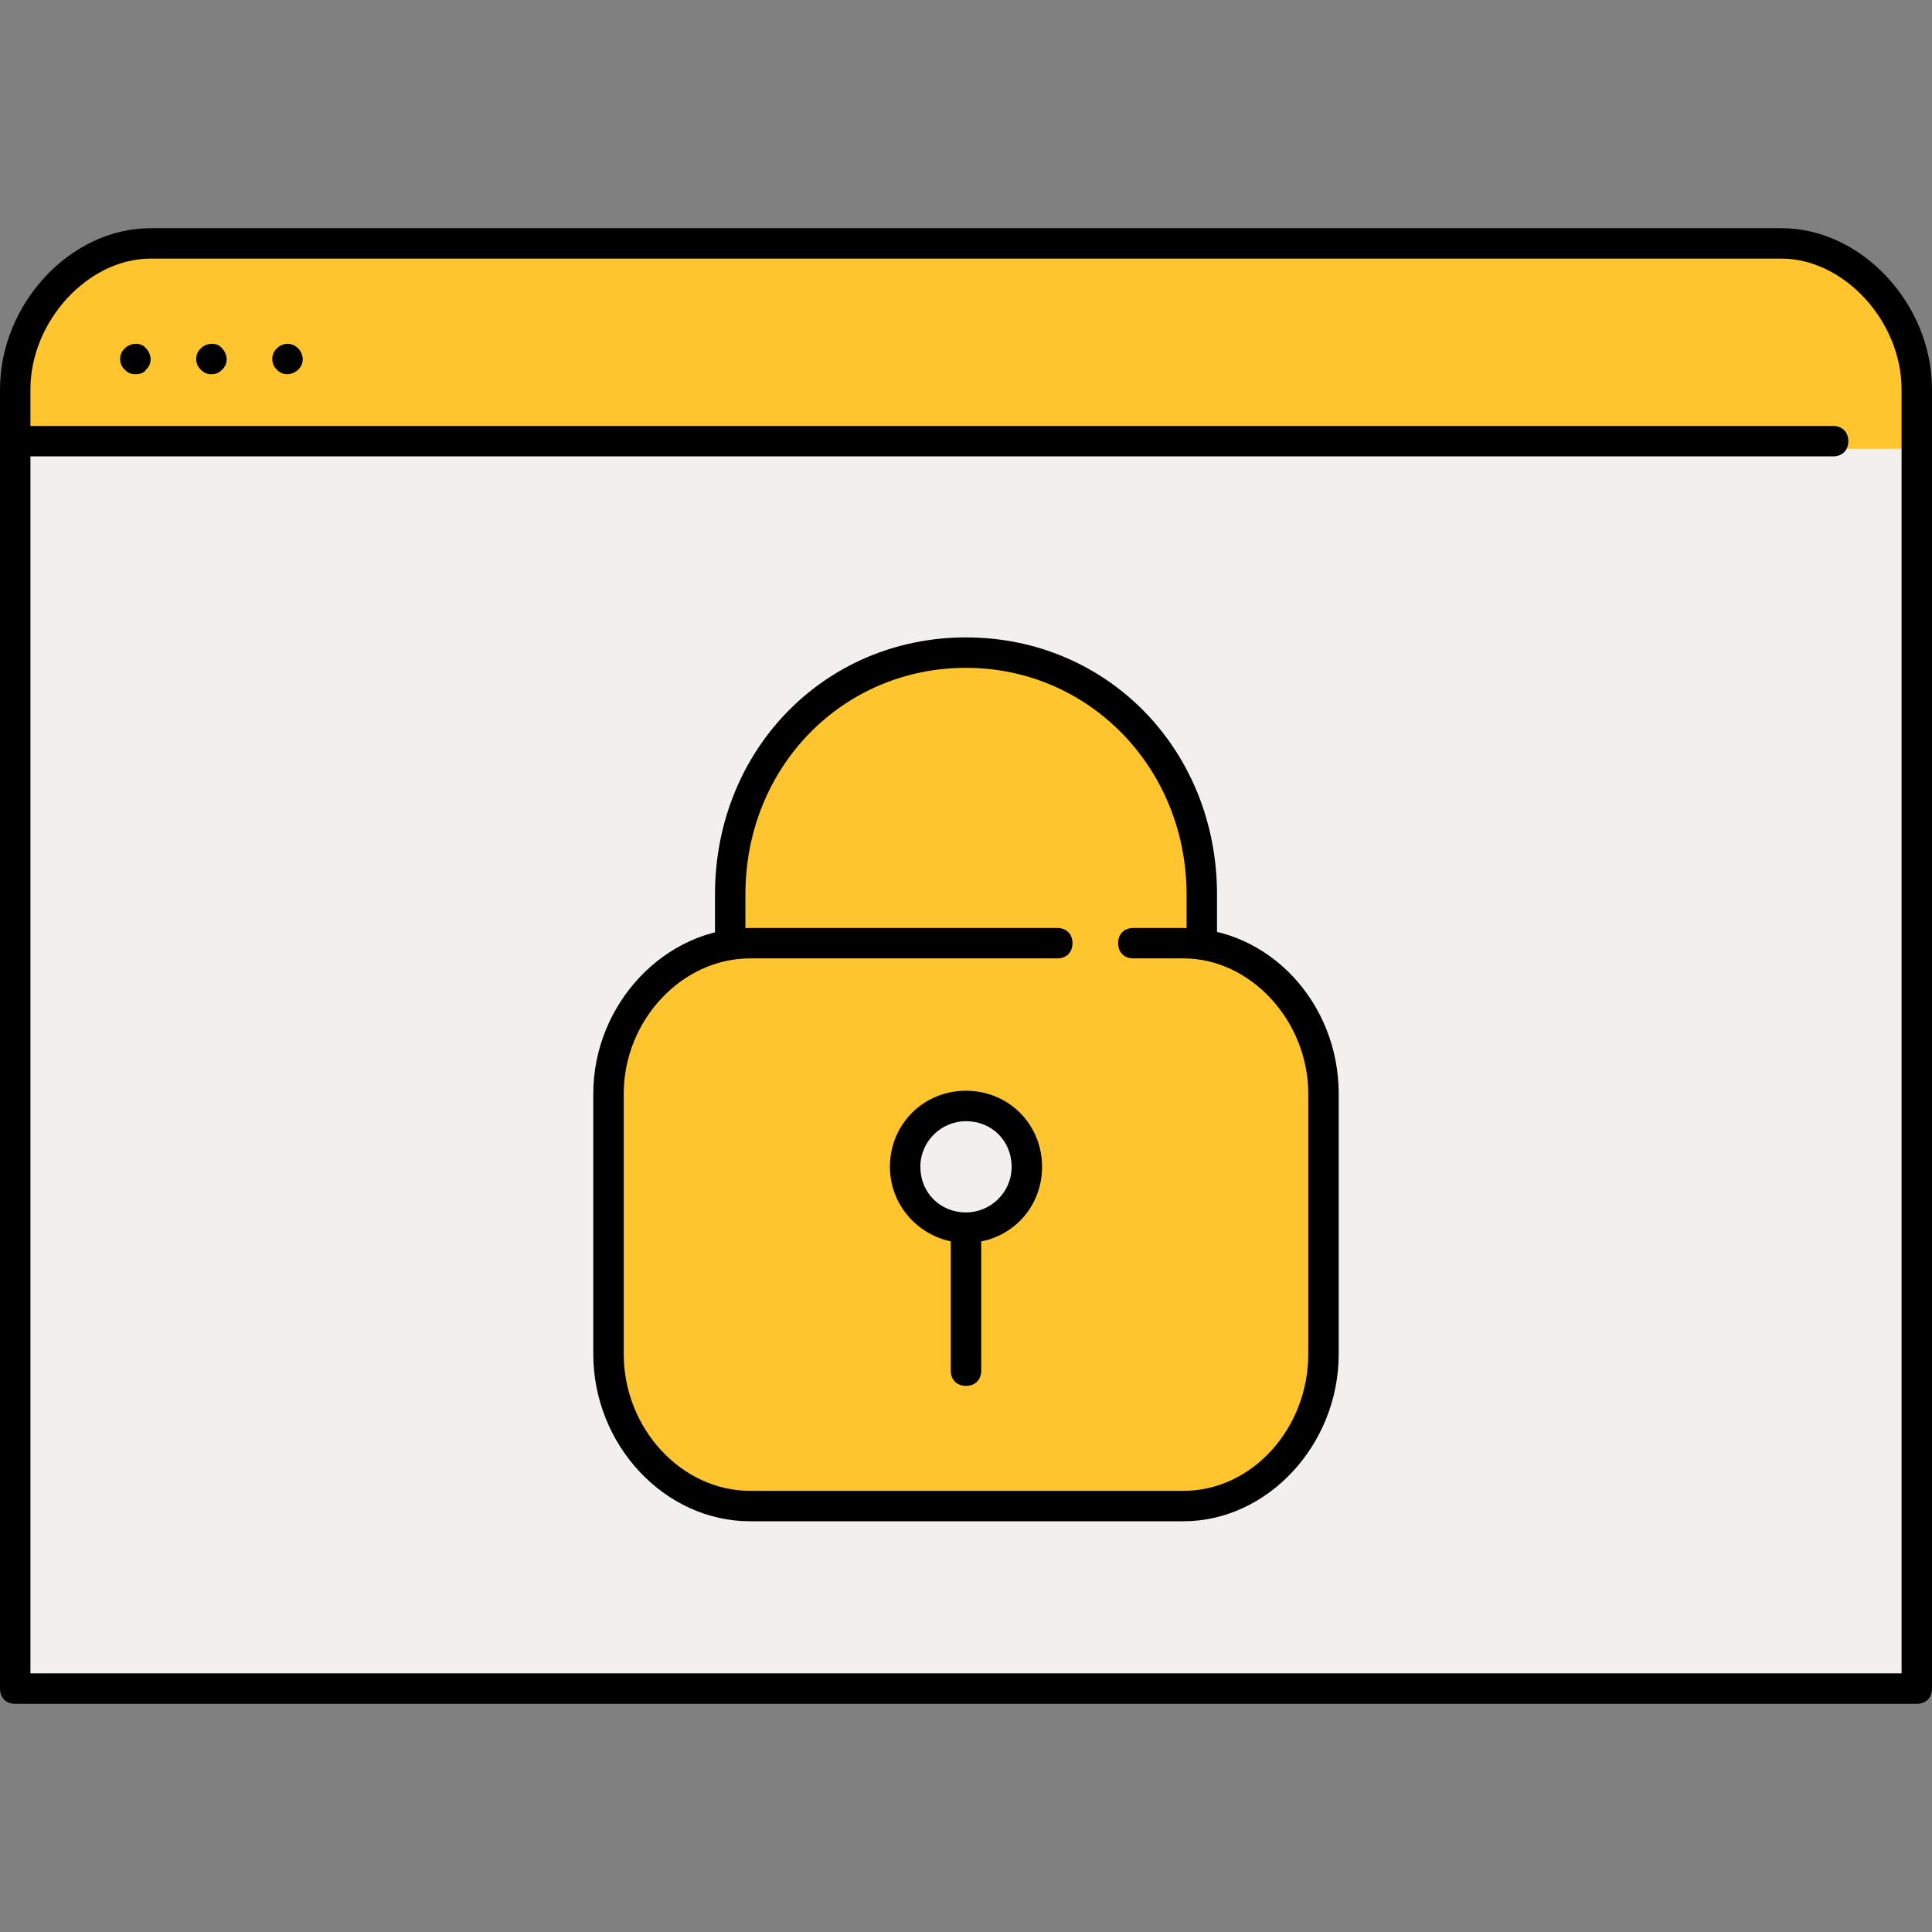 <?xml version="1.0" encoding="iso-8859-1"?>
<!-- Uploaded to: SVG Repo, www.svgrepo.com, Generator: SVG Repo Mixer Tools -->
<svg height="800px" width="800px" version="1.1" id="Layer_1" xmlns="http://www.w3.org/2000/svg" xmlns:xlink="http://www.w3.org/1999/xlink" 
	 viewBox="0 0 508 508" xml:space="preserve">
<rect x="0" y="0" width="508" height="508" fill="#808080" stroke="none"/>
<g>
	<path style="fill:#F4EFEF;" d="M482.4,116c0,1.2-0.8,2-2,2H6v324h496V102.4C502,84,486.8,66,468.4,66H39.6C21.2,66,6,84,6,102.4
		V114h474.4C481.2,114,482.4,114.8,482.4,116z M350,356c0,22-16.8,42-38.8,42h-114c-22,0-39.2-20-39.2-42v-68.4
		c0-19.2,14-35.6,32.4-39.2c-0.4-0.4-0.4-0.8-0.4-1.2v-12c0-36,28-65.6,64-65.6s64,29.2,64,65.6v12c0,0.4,0,0.8-0.4,1.2
		c18.4,3.6,32.4,20,32.4,39.2V356z"/>
	<path style="fill:#F4EFEF;" d="M268,306.8c0-7.6-6.4-14-14-14s-14,6.4-14,14s6.4,14,14,14S268,314.4,268,306.8z"/>
</g>
<g>
	<path style="fill:#FFC52F;" d="M468.4,66H39.6C21.2,66,6,84,6,102.4V114h474.4c1.2,0,2,0.8,2,2s-0.8,2-2,2H502v-15.6
		C502,84,486.8,66,468.4,66z"/>
	<path style="fill:#FFC52F;" d="M310.4,251.6c0,0,3.6-3.6,4-3.6c0-0.4-0.8-0.4-0.8-0.8v-12c0-34-26-61.6-60-61.6s-60,27.6-60,61.6
		v12c0,0.4-0.8,0.4-0.8,0.8c0.8,0,4.8,3.6,4.8,3.6c-20,0-36,16-36,36V356c0,20,15.2,38,35.2,38h114c20,0,34.8-18,34.8-38v-68.4
		C346,268,330.4,251.6,310.4,251.6z M254,324.4v34c0,1.2,1.2,2,0,2s0-0.8,0-2V324.4c-8-1.2-16.8-8.4-16.8-17.6c0-10,7.6-18,17.2-18
		c10,0,16.4,8,16.4,18C271.2,316,262,323.6,254,324.4z"/>
</g>
<path d="M504,448H4c-2.4,0-4-1.6-4-4V102.4C0,80,18.4,60,39.6,60h428.8c21.2,0,39.6,20,39.6,42.4V444C508,446.4,506.4,448,504,448z
	 M8,440h492V102.4c0-18-15.2-34.4-31.6-34.4H39.6C23.2,68,8,84.4,8,102.4V440z"/>
<path d="M482,120H6c-2.4,0-4-1.6-4-4s1.6-4,4-4h476c2.4,0,4,1.6,4,4S484.4,120,482,120z"/>
<path d="M35.6,98.4c-1.2,0-2-0.4-2.8-1.2c-0.8-0.8-1.2-1.6-1.2-2.8c0-1.2,0.4-2,1.2-2.8c1.6-1.6,4.4-1.6,5.6,0
	c0.8,0.8,1.2,2,1.2,2.8c0,1.2-0.4,2-1.2,2.8C38,98,36.8,98.4,35.6,98.4z"/>
<path d="M55.6,98.4c-1.2,0-2-0.4-2.8-1.2c-0.8-0.8-1.2-1.6-1.2-2.8c0-1.2,0.4-2,1.2-2.8c1.6-1.6,4.4-1.6,5.6,0
	c0.8,0.8,1.2,2,1.2,2.8c0,1.2-0.4,2-1.2,2.8C57.6,98,56.8,98.4,55.6,98.4z"/>
<path d="M75.6,98.4c-1.2,0-2-0.4-2.8-1.2c-0.8-0.8-1.2-1.6-1.2-2.8c0-1.2,0.4-2,1.2-2.8c1.6-1.6,4-1.6,5.6,0c0.8,0.8,1.2,2,1.2,2.8
	c0,1.2-0.4,2-1.2,2.8C77.6,98,76.4,98.4,75.6,98.4z"/>
<path d="M311.2,400h-114c-22.4,0-41.2-20-41.2-44v-68.4c0-23.6,18.8-43.6,41.2-43.6H278c2.4,0,4,1.6,4,4s-1.6,4-4,4h-80.8
	c-18,0-33.2,16.4-33.2,35.6V356c0,19.6,15.2,36,33.2,36h114c18,0,32.8-16.4,32.8-36v-68.4c0-19.2-15.2-35.6-32.8-35.6H298
	c-2.4,0-4-1.6-4-4s1.6-4,4-4h13.2c22.4,0,40.8,19.6,40.8,43.6V356C352,380,333.2,400,311.2,400z"/>
<path d="M316,250c-2.4,0-4-1.6-4-4v-10.8c0-33.2-25.6-59.6-58-59.6s-58,26-58,59.6V246c0,2.4-1.6,4-4,4s-4-1.6-4-4v-10.8
	c0-38,28.8-67.6,66-67.6s66,29.6,66,67.6V246C320,248.4,318.4,250,316,250z"/>
<path d="M254,326.8c-10.8,0-20-8.8-20-20s8.8-20,20-20s20,8.8,20,20S265.2,326.8,254,326.8z M254,294.8c-6.4,0-12,5.2-12,12
	s5.2,12,12,12c6.4,0,12-5.2,12-12S260.8,294.8,254,294.8z"/>
<path d="M254,364.4c-2.4,0-4-1.6-4-4v-36c0-2.4,1.6-4,4-4s4,1.6,4,4v36C258,362.8,256.4,364.4,254,364.4z"/>
</svg>